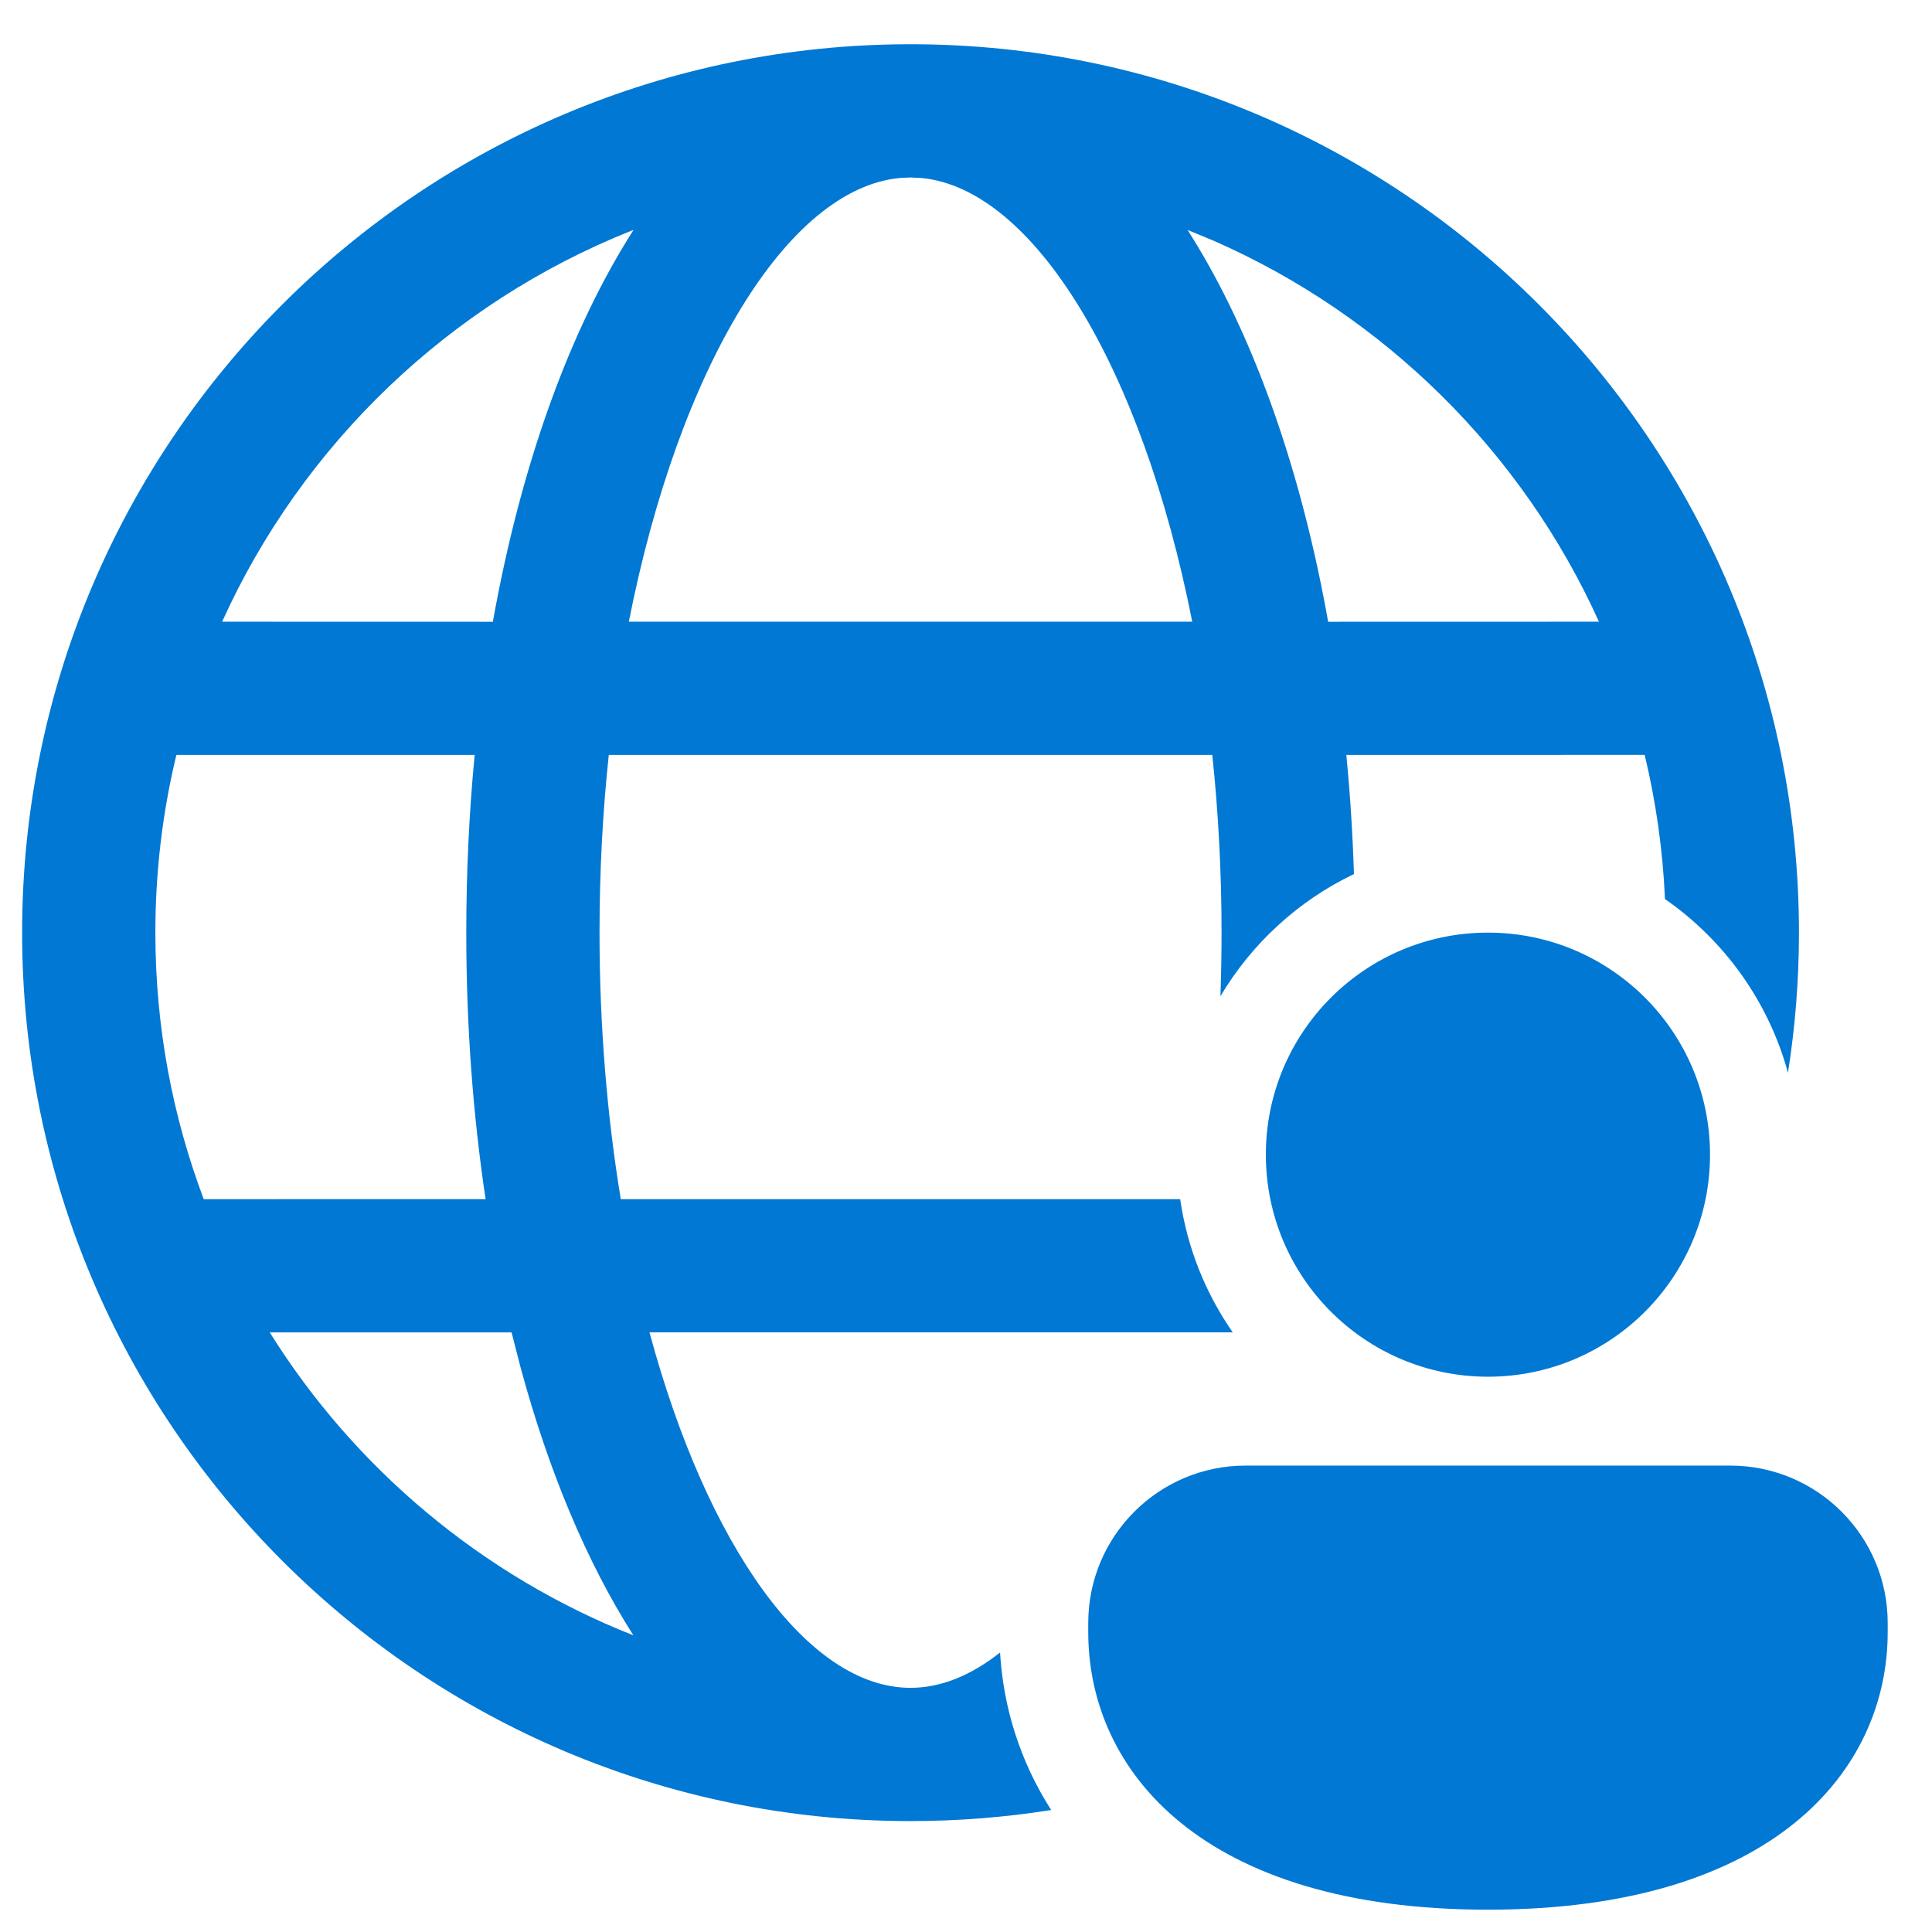 <svg width="29" height="29" viewBox="0 0 29 29" fill="none" xmlns="http://www.w3.org/2000/svg">
<path d="M27.003 13.999C27.003 6.635 21.032 0.664 13.667 0.664C6.302 0.664 0.332 6.635 0.332 13.999C0.332 21.364 6.302 27.335 13.667 27.335C14.386 27.335 15.091 27.278 15.779 27.169C15.31 26.438 15.06 25.626 15.011 24.805C14.576 25.149 14.123 25.335 13.667 25.335C12.129 25.335 10.618 23.218 9.749 19.999L18.504 19.999C18.098 19.416 17.821 18.735 17.715 18H9.318C9.114 16.759 8.999 15.412 8.999 13.999C8.999 13.079 9.047 12.186 9.138 11.332H18.197C18.287 12.186 18.336 13.079 18.336 13.999C18.336 14.321 18.33 14.639 18.319 14.954C18.789 14.162 19.487 13.52 20.323 13.12C20.304 12.513 20.266 11.916 20.209 11.332L24.687 11.331C24.855 12.029 24.959 12.753 24.992 13.495C25.881 14.113 26.546 15.031 26.838 16.103C26.946 15.418 27.003 14.715 27.003 13.999ZM4.049 20L7.679 20L7.814 20.526C8.236 22.086 8.811 23.454 9.507 24.547C7.238 23.651 5.326 22.044 4.049 20ZM2.649 11.332H7.125C7.042 12.195 6.999 13.087 6.999 13.999C6.999 15.39 7.099 16.734 7.289 17.999L3.058 18C2.589 16.756 2.332 15.408 2.332 13.999C2.332 13.089 2.439 12.203 2.642 11.355L2.649 11.332ZM9.478 3.463L9.509 3.452C8.545 4.961 7.816 6.996 7.398 9.333L3.334 9.332C4.541 6.666 6.749 4.55 9.478 3.463ZM13.513 2.671L13.667 2.664L13.836 2.672C15.518 2.84 17.141 5.506 17.896 9.332H9.439C10.196 5.495 11.826 2.825 13.513 2.671ZM17.97 3.684L17.827 3.452L18.216 3.613C20.78 4.738 22.848 6.784 24.001 9.332L19.936 9.333C19.54 7.114 18.862 5.167 17.97 3.684ZM25.668 17.332C25.668 19.173 24.176 20.665 22.335 20.665C20.494 20.665 19.001 19.173 19.001 17.332C19.001 15.491 20.494 13.999 22.335 13.999C24.176 13.999 25.668 15.491 25.668 17.332ZM28.335 24.499C28.335 26.574 26.62 28.665 22.335 28.665C18.049 28.666 16.335 26.582 16.335 24.499V24.361C16.335 23.056 17.393 21.999 18.698 21.999H25.971C27.276 21.999 28.335 23.056 28.335 24.361V24.499Z" fill="#0078D4"/>
</svg>
